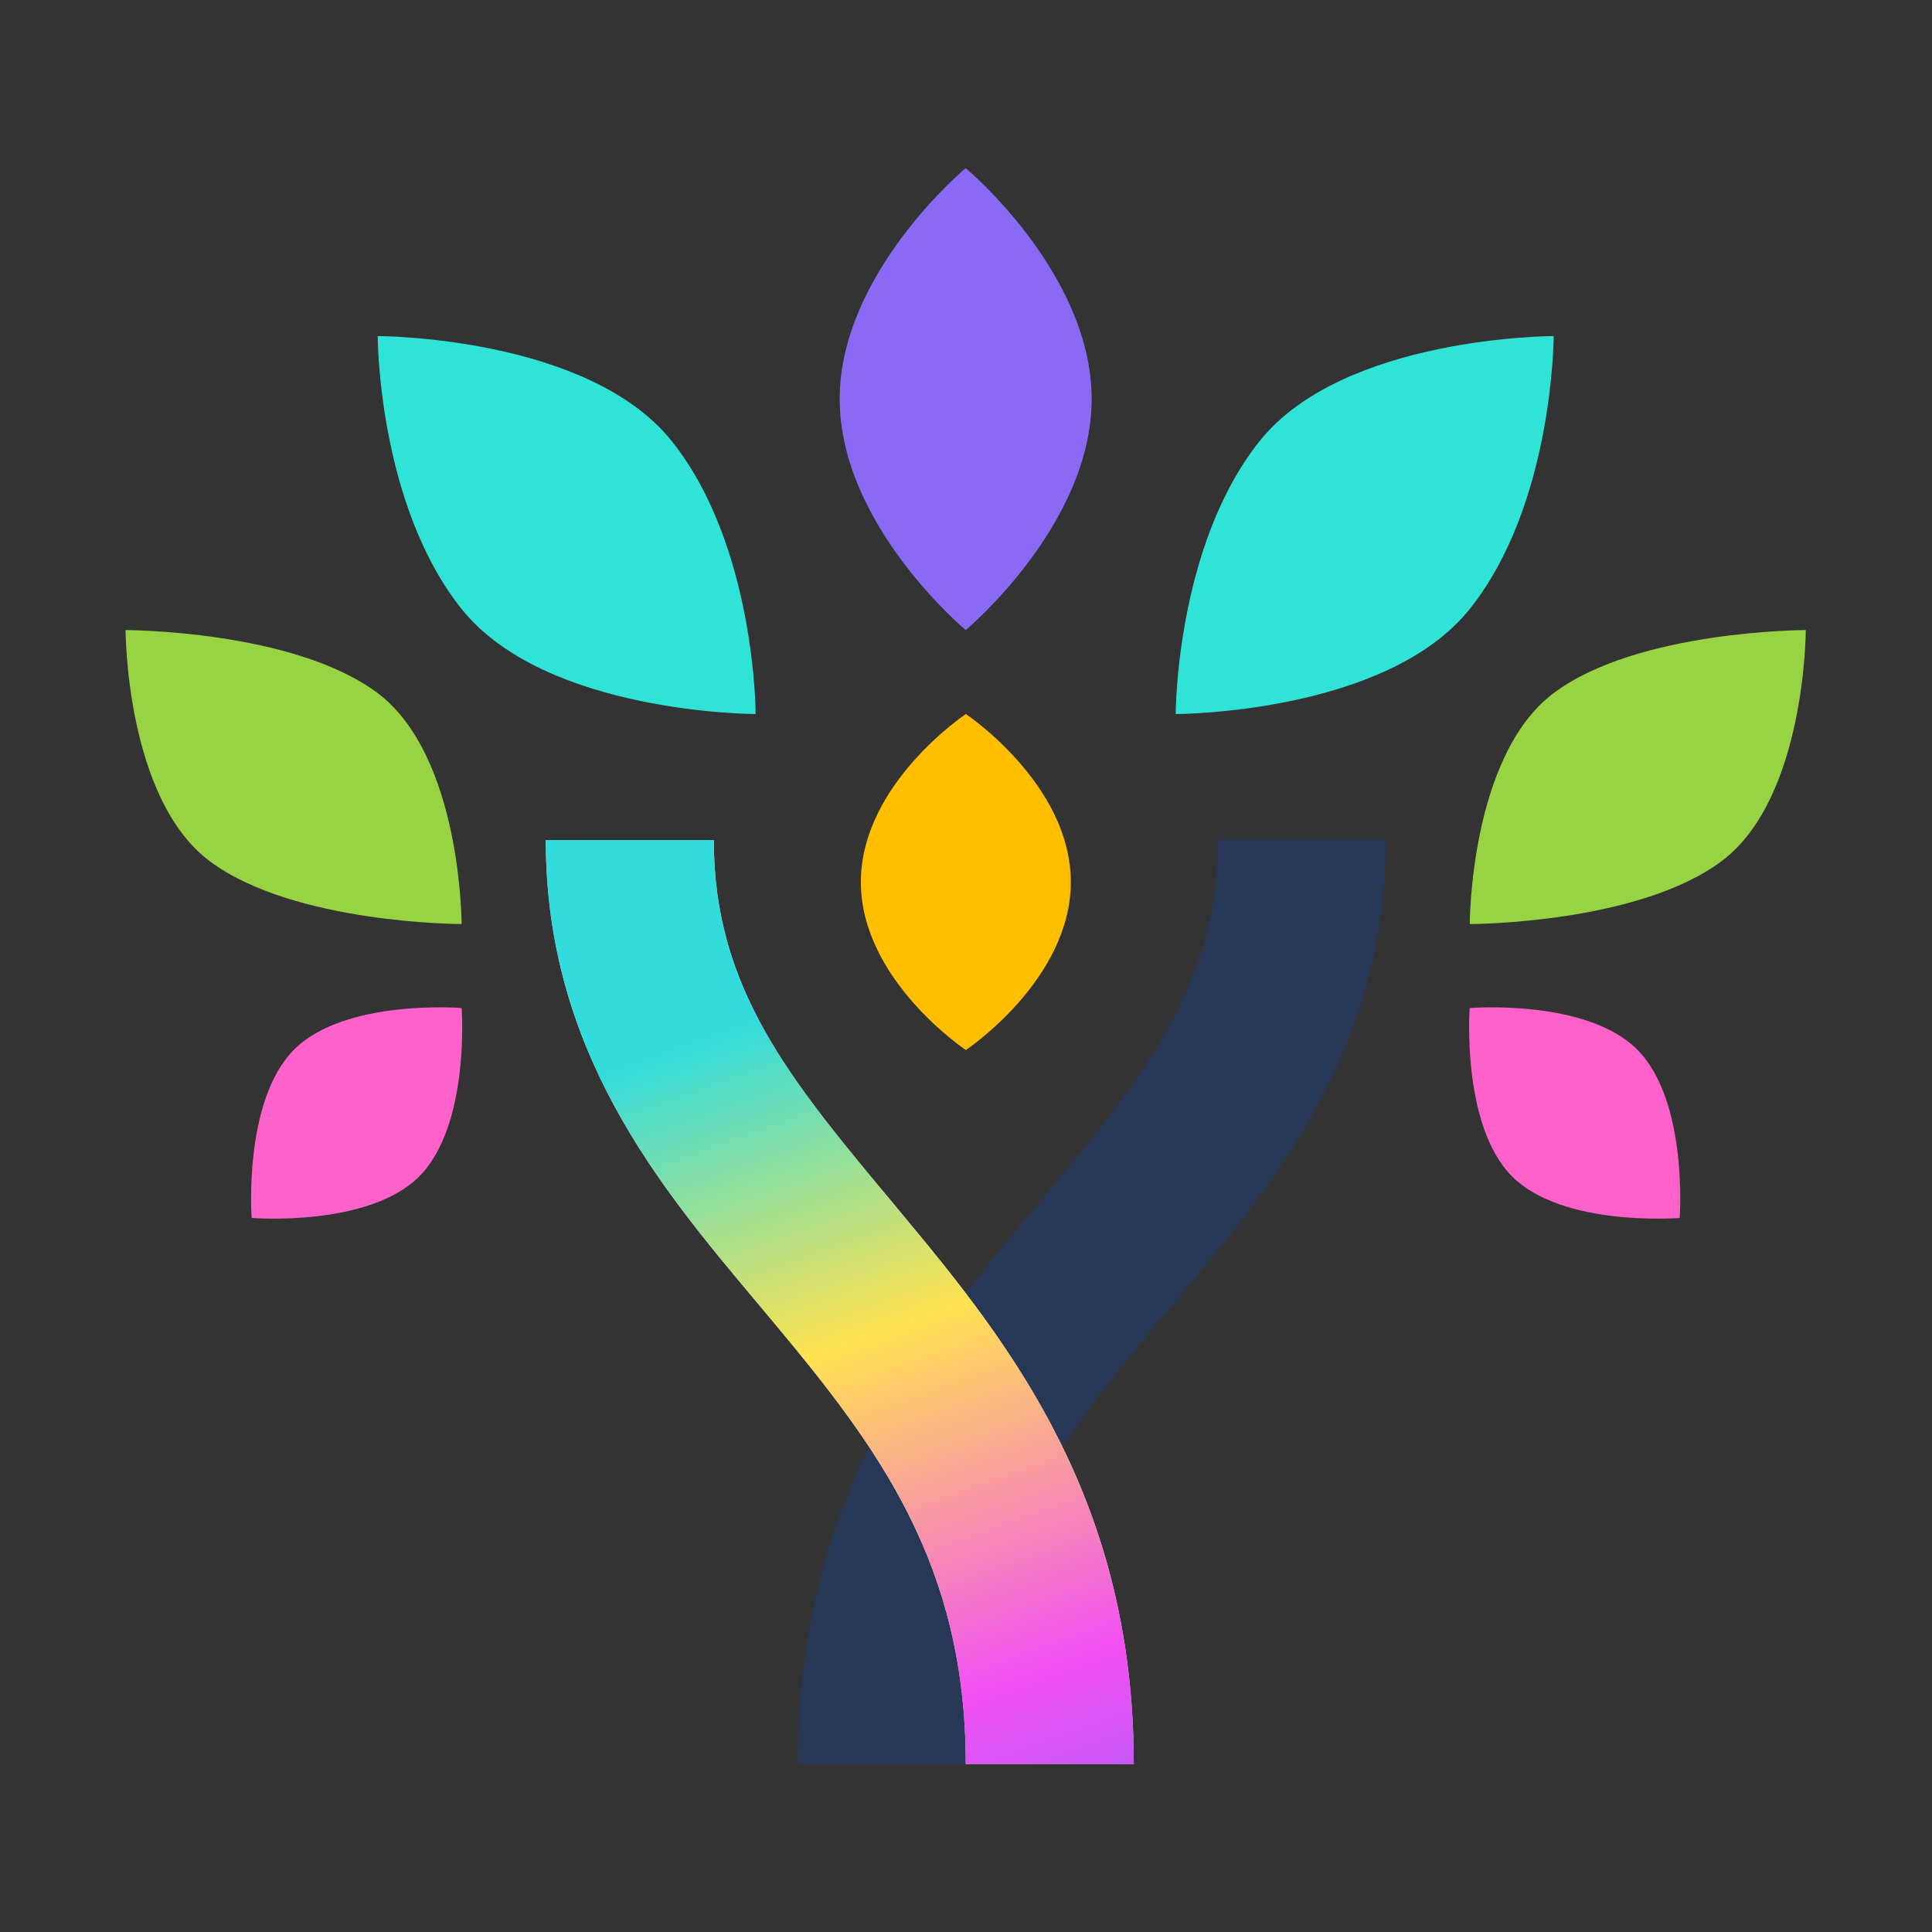 <svg width="24" height="24" viewBox="0 0 24 24" fill="none" xmlns="http://www.w3.org/2000/svg">
<rect x="0" y="0" width="24" height="24" fill="#333333" stroke="none"/>
<path fill-rule="evenodd" clip-rule="evenodd" d="M14.365 16.451C13.089 17.981 11.998 19.432 11.998 21.913H9.911C9.911 18.655 11.428 16.714 12.761 15.115C12.807 15.06 12.852 15.006 12.897 14.952C14.183 13.411 15.128 12.278 15.128 10.435H17.215C17.215 13.055 15.805 14.735 14.594 16.177C14.517 16.269 14.44 16.36 14.365 16.451Z" fill="#263856"/>
<path fill-rule="evenodd" clip-rule="evenodd" d="M9.63 16.451C10.906 17.981 11.997 19.432 11.997 21.913H14.084C14.084 18.655 12.566 16.714 11.233 15.115C11.188 15.06 11.143 15.006 11.098 14.952C9.812 13.411 8.867 12.278 8.867 10.435H6.78C6.78 13.055 8.19 14.735 9.401 16.177C9.478 16.269 9.555 16.36 9.63 16.451Z" fill="white"/>
<path fill-rule="evenodd" clip-rule="evenodd" d="M9.63 16.451C10.906 17.981 11.997 19.432 11.997 21.913H14.084C14.084 18.655 12.566 16.714 11.233 15.115C11.188 15.06 11.143 15.006 11.098 14.952C9.812 13.411 8.867 12.278 8.867 10.435H6.78C6.78 13.055 8.19 14.735 9.401 16.177C9.478 16.269 9.555 16.36 9.63 16.451Z" fill="url(#paint0_linear_4792_165830)" fill-opacity="0.8"/>
<path d="M10.431 4.957C10.431 3.392 11.996 2.088 11.996 2.088C11.996 2.088 13.561 3.392 13.561 4.957C13.561 6.522 11.996 7.827 11.996 7.827C11.996 7.827 10.431 6.522 10.431 4.957Z" fill="#8A6AF4"/>
<path d="M5.735 7.566C6.779 8.87 9.387 8.87 9.387 8.87C9.387 8.87 9.387 6.783 8.344 5.479C7.301 4.174 4.692 4.175 4.692 4.175C4.692 4.175 4.692 6.261 5.735 7.566Z" fill="#2FE4D7"/>
<path d="M18.257 7.566C17.213 8.87 14.605 8.87 14.605 8.87C14.605 8.87 14.605 6.783 15.648 5.479C16.691 4.174 19.3 4.175 19.3 4.175C19.3 4.175 19.3 6.261 18.257 7.566Z" fill="#2FE4D7"/>
<path d="M10.694 10.957C10.694 12.175 11.998 13.044 11.998 13.044C11.998 13.044 13.302 12.175 13.302 10.957C13.302 9.739 11.998 8.87 11.998 8.87C11.998 8.87 10.694 9.739 10.694 10.957Z" fill="#FFBF00"/>
<path d="M2.603 10.696C1.56 9.914 1.56 7.827 1.56 7.827C1.56 7.827 3.646 7.827 4.69 8.609C5.735 9.392 5.734 11.479 5.734 11.479C5.734 11.479 3.647 11.479 2.603 10.696Z" fill="#98D344"/>
<path d="M21.388 10.696C22.432 9.914 22.432 7.827 22.432 7.827C22.432 7.827 20.346 7.827 19.301 8.609C18.257 9.392 18.258 11.479 18.258 11.479C18.258 11.479 20.345 11.479 21.388 10.696Z" fill="#98D344"/>
<path d="M18.779 14.609C18.15 13.969 18.257 12.522 18.257 12.522C18.257 12.522 19.715 12.404 20.344 13.044C20.973 13.683 20.866 15.13 20.866 15.13C20.866 15.13 19.408 15.248 18.779 14.609Z" fill="#FF61CA"/>
<path d="M5.213 14.609C5.842 13.969 5.735 12.522 5.735 12.522C5.735 12.522 4.277 12.404 3.648 13.044C3.019 13.683 3.126 15.13 3.126 15.13C3.126 15.13 4.584 15.248 5.213 14.609Z" fill="#FF61CA"/>
<defs>
<linearGradient id="paint0_linear_4792_165830" x1="15.126" y1="23.479" x2="11.062" y2="12.092" gradientUnits="userSpaceOnUse">
<stop stop-color="#773AF8"/>
<stop offset="0.27" stop-color="#EE24F2"/>
<stop offset="0.657" stop-color="#FFDB25"/>
<stop offset="1" stop-color="#00D3D3"/>
</linearGradient>
</defs>
</svg>

